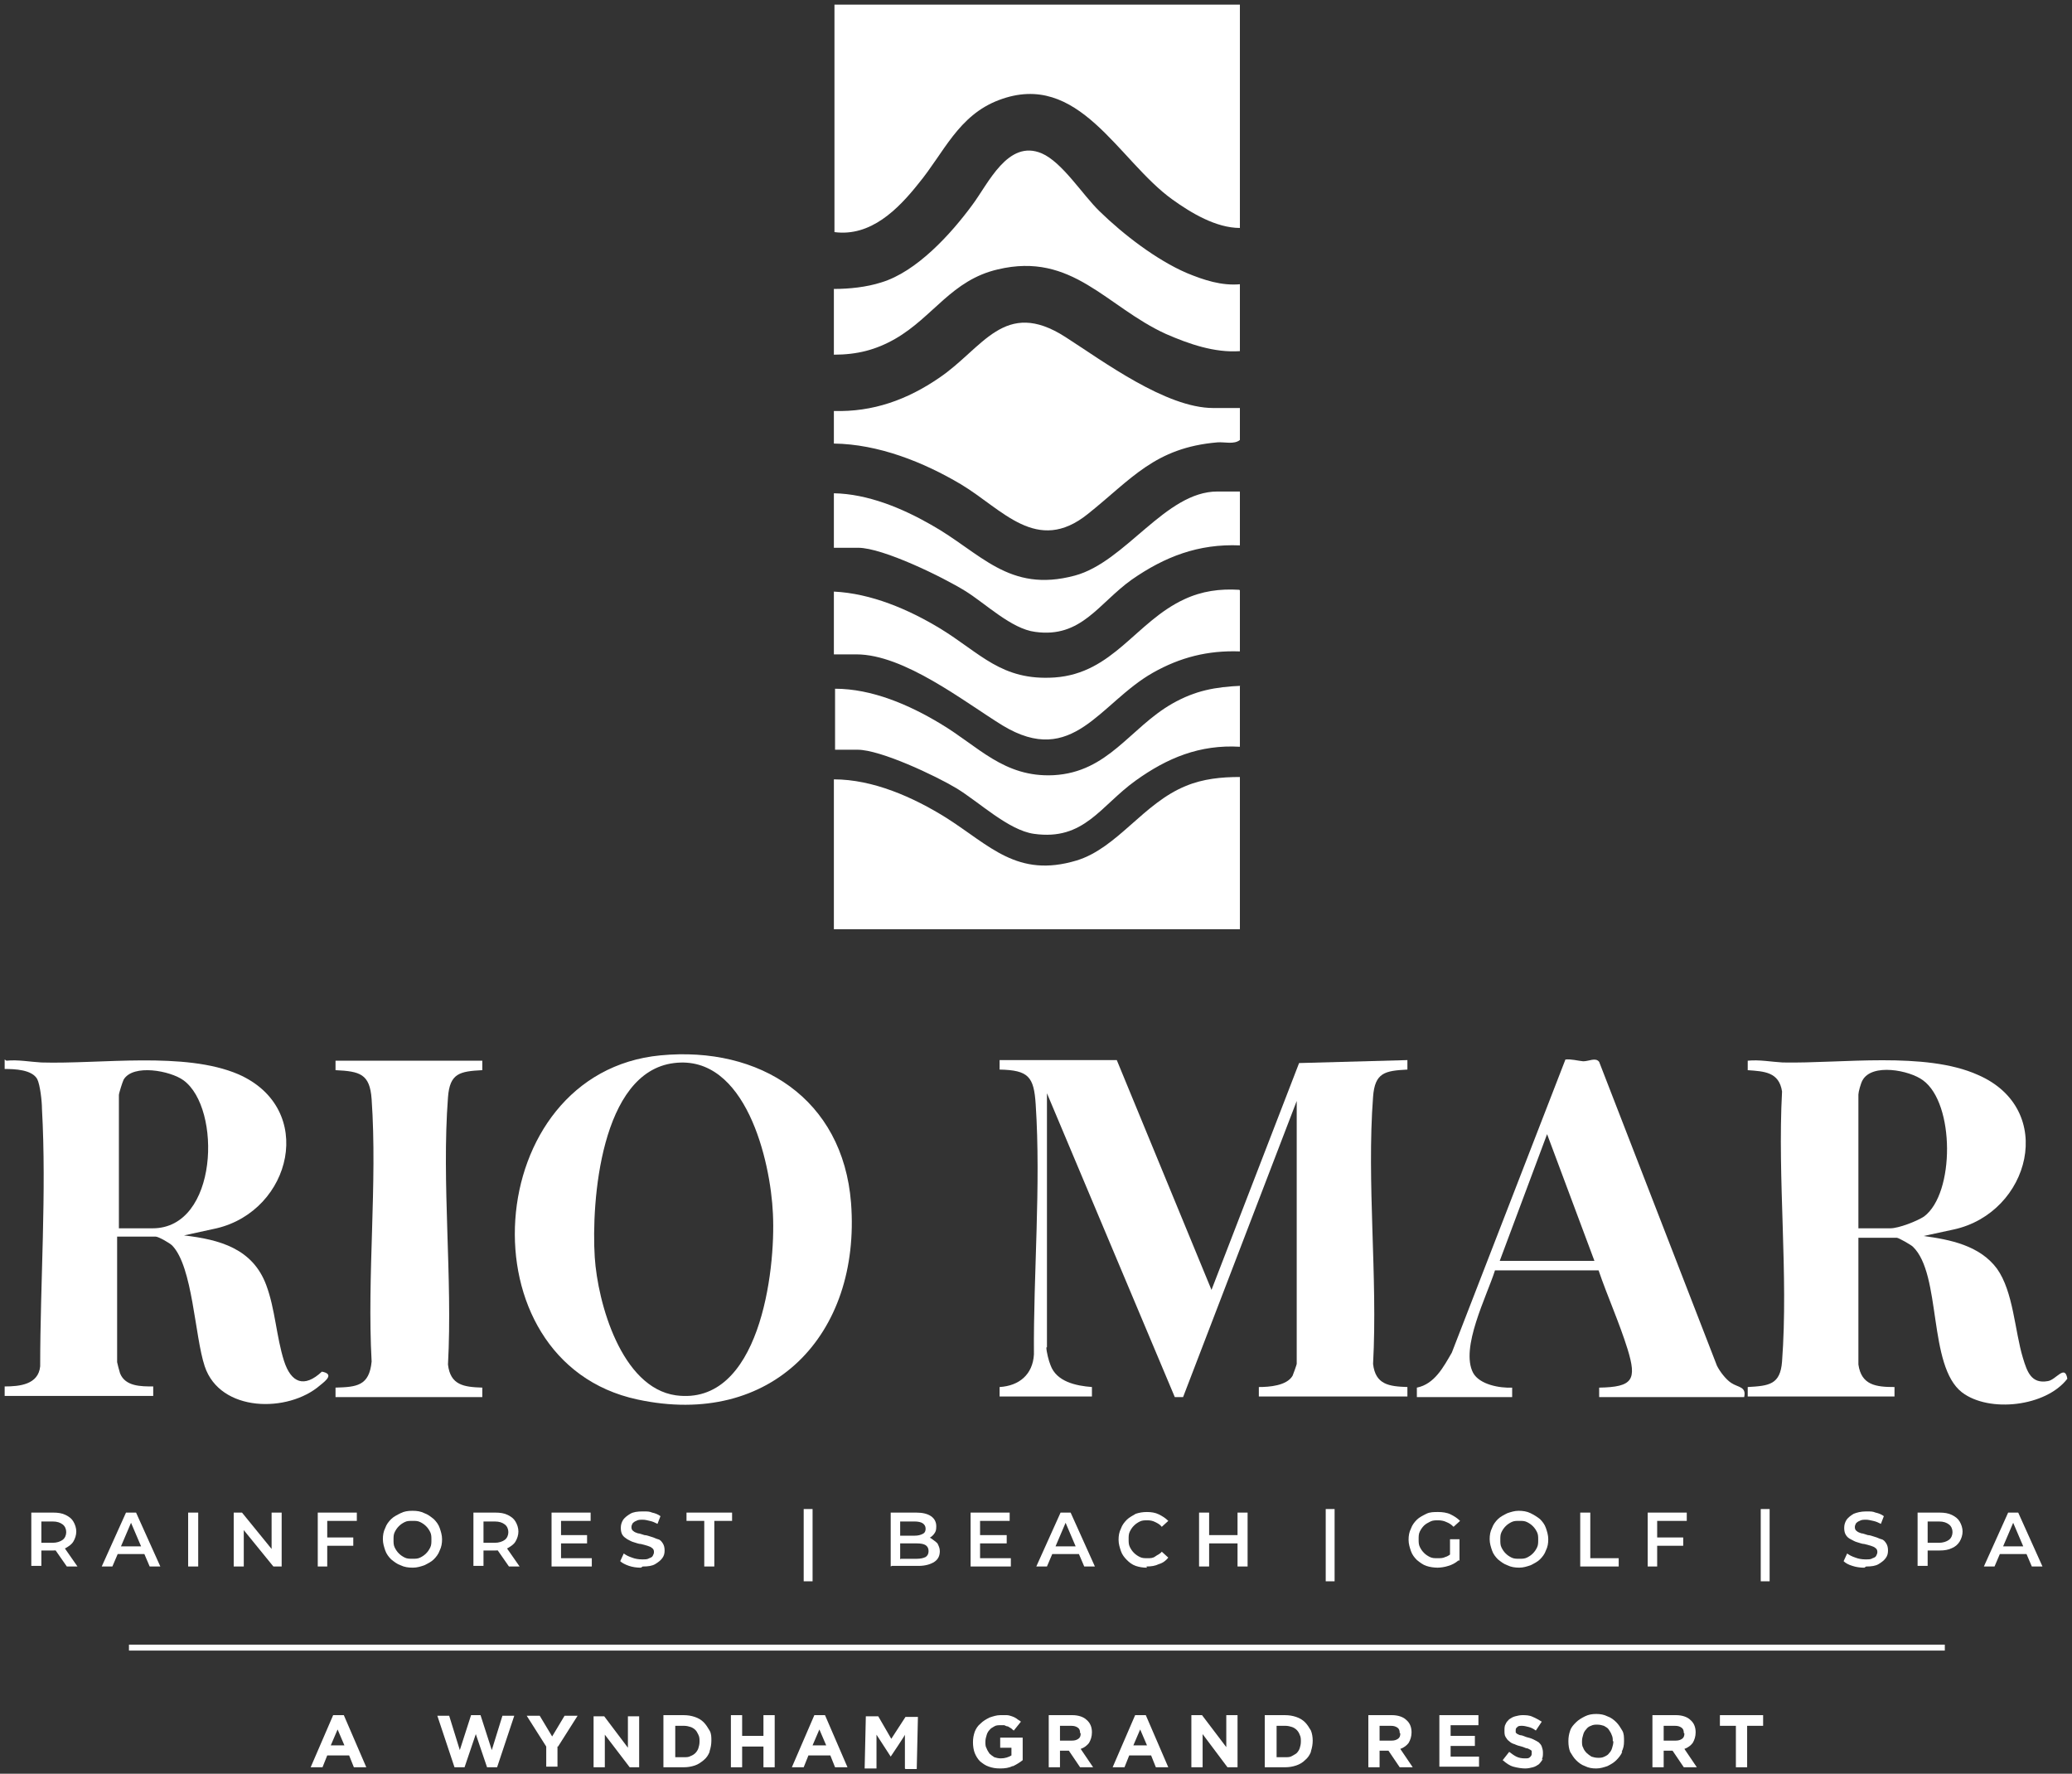<svg width="222" height="190" viewBox="0 0 222 190" fill="none" xmlns="http://www.w3.org/2000/svg">
<rect x="0" y="0" width="222" height="190" fill="#333333" stroke="none"/>
<path d="M37.915 189.311L37.407 188.042H35.061L34.554 189.311H33.285L35.695 183.728H36.837L39.246 189.311H37.915ZM36.203 185.187L35.442 186.963H36.9L36.139 185.187H36.203Z" fill="white"/>
<path d="M53.261 189.311H52.184L50.979 185.758L49.774 189.311H48.696L46.857 183.791H48.125L49.266 187.471L50.471 183.728H51.486L52.691 187.471L53.832 183.791H55.1L53.261 189.311Z" fill="white"/>
<path d="M59.73 187.09V189.247H58.525V187.09L56.432 183.791H57.827L59.159 186.011L60.49 183.791H61.886L59.793 187.09H59.73Z" fill="white"/>
<path d="M67.466 189.31L64.803 185.82V189.31H63.598V183.853H64.739L67.276 187.216V183.853H68.481V189.31H67.466Z" fill="white"/>
<path d="M76.027 187.661C75.901 187.979 75.71 188.296 75.393 188.55C75.076 188.803 74.823 188.994 74.442 189.121C74.061 189.247 73.681 189.311 73.237 189.311H71.081V183.728H73.237C73.681 183.728 74.061 183.791 74.442 183.918C74.823 184.045 75.14 184.235 75.393 184.489C75.647 184.743 75.837 185.06 76.027 185.377C76.218 185.695 76.218 186.075 76.218 186.456C76.218 186.837 76.154 187.217 76.027 187.598V187.661ZM74.949 186.519C74.949 186.266 74.949 186.075 74.823 185.821C74.696 185.568 74.632 185.441 74.505 185.314C74.379 185.187 74.188 185.06 73.998 184.997C73.808 184.933 73.554 184.87 73.301 184.87H72.349V188.232H73.301C73.554 188.232 73.808 188.232 73.998 188.105C74.188 188.042 74.379 187.915 74.505 187.788C74.632 187.661 74.759 187.471 74.823 187.281C74.886 187.09 74.949 186.837 74.949 186.583V186.519Z" fill="white"/>
<path d="M81.798 189.311V187.09H79.515V189.311H78.31V183.728H79.515V185.948H81.798V183.728H83.003V189.311H81.798Z" fill="white"/>
<path d="M89.471 189.311L88.964 188.042H86.618L86.11 189.311H84.842L87.252 183.728H88.393L90.803 189.311H89.471ZM87.823 185.187L87.061 186.963H88.52L87.759 185.187H87.823Z" fill="white"/>
<path d="M96.954 189.437V185.82C97.017 185.82 95.432 188.168 95.432 188.168L93.91 185.82V189.437C93.846 189.437 92.641 189.437 92.641 189.437L92.768 183.853H94.1L95.495 186.264L97.017 183.917H98.349L98.222 189.5H97.017L96.954 189.437Z" fill="white"/>
<path d="M108.495 189.184C108.115 189.374 107.671 189.438 107.164 189.438C106.656 189.438 106.339 189.374 105.959 189.247C105.578 189.121 105.325 188.93 105.008 188.676C104.754 188.423 104.564 188.105 104.437 187.788C104.31 187.471 104.247 187.027 104.247 186.646C104.247 186.202 104.31 185.885 104.437 185.504C104.564 185.187 104.754 184.87 105.071 184.616C105.325 184.362 105.642 184.172 106.022 183.982C106.403 183.855 106.783 183.728 107.164 183.728C107.544 183.728 107.608 183.728 107.861 183.728C108.052 183.728 108.242 183.791 108.432 183.855C108.622 183.918 108.749 183.982 108.939 184.108C109.066 184.235 109.256 184.299 109.383 184.426L108.622 185.377C108.495 185.314 108.432 185.187 108.305 185.124C108.178 185.06 108.115 184.997 107.988 184.933C107.861 184.933 107.734 184.87 107.608 184.806C107.481 184.806 107.354 184.806 107.164 184.806C106.973 184.806 106.72 184.806 106.53 184.933C106.339 185.06 106.149 185.124 106.022 185.314C105.895 185.441 105.769 185.631 105.705 185.885C105.642 186.075 105.578 186.329 105.578 186.583C105.578 186.837 105.578 187.09 105.705 187.281C105.769 187.471 105.895 187.661 106.022 187.852C106.149 187.979 106.339 188.105 106.53 188.232C106.72 188.296 106.973 188.359 107.227 188.359C107.671 188.359 108.052 188.232 108.369 188.042V187.217H107.164V186.139H109.573V188.55C109.256 188.803 108.939 188.994 108.559 189.184H108.495Z" fill="white"/>
<path d="M115.725 189.311L114.52 187.534H113.569V189.311H112.364V183.728H114.9C115.534 183.728 116.105 183.918 116.422 184.235C116.803 184.553 116.993 184.997 116.993 185.568C116.993 186.012 116.866 186.392 116.676 186.71C116.486 186.963 116.169 187.217 115.788 187.344L117.12 189.311H115.725ZM115.725 185.631C115.725 185.377 115.661 185.187 115.471 185.06C115.281 184.933 115.091 184.87 114.773 184.87H113.569V186.456H114.837C115.154 186.456 115.344 186.392 115.534 186.266C115.725 186.139 115.788 185.948 115.788 185.695L115.725 185.631Z" fill="white"/>
<path d="M123.842 189.311L123.334 188.042H120.988L120.481 189.311H119.212L121.622 183.728H122.764L125.173 189.311H123.842ZM122.193 185.187L121.432 186.963H122.891L122.13 185.187H122.193Z" fill="white"/>
<path d="M131.515 189.311L128.852 185.758V189.311H127.647V183.728H128.788L131.388 187.154V183.728H132.593V189.311H131.515Z" fill="white"/>
<path d="M140.456 187.661C140.33 187.979 140.139 188.296 139.822 188.55C139.569 188.803 139.252 188.994 138.871 189.121C138.491 189.247 138.11 189.311 137.666 189.311H135.51V183.728H137.666C138.11 183.728 138.491 183.791 138.871 183.918C139.252 184.045 139.569 184.235 139.822 184.489C140.076 184.743 140.266 185.06 140.456 185.377C140.583 185.695 140.647 186.075 140.647 186.456C140.647 186.837 140.583 187.217 140.456 187.598V187.661ZM139.378 186.519C139.378 186.266 139.378 186.075 139.252 185.821C139.188 185.631 139.061 185.441 138.934 185.314C138.808 185.187 138.617 185.06 138.427 184.997C138.237 184.933 137.983 184.87 137.73 184.87H136.778V188.232H137.73C137.983 188.232 138.237 188.232 138.427 188.105C138.617 187.979 138.808 187.915 138.934 187.788C139.061 187.661 139.188 187.471 139.252 187.281C139.315 187.09 139.378 186.837 139.378 186.583V186.519Z" fill="white"/>
<path d="M149.968 189.311L148.764 187.534H147.812V189.311H146.608V183.728H149.144C149.778 183.728 150.349 183.918 150.666 184.235C151.047 184.553 151.237 184.997 151.237 185.568C151.237 186.012 151.11 186.392 150.92 186.71C150.729 186.963 150.412 187.217 150.032 187.344L151.364 189.311H149.968ZM149.968 185.631C149.968 185.377 149.905 185.187 149.715 185.06C149.525 184.933 149.334 184.87 149.017 184.87H147.812V186.456H149.081C149.398 186.456 149.588 186.392 149.778 186.266C149.969 186.139 150.032 185.948 150.032 185.695L149.968 185.631Z" fill="white"/>
<path d="M154.218 189.311V183.728H158.403V184.806H155.423V185.948H158.023V187.027H155.423V188.169H158.467V189.247H154.218V189.311Z" fill="white"/>
<path d="M165.315 188.423C165.188 188.613 165.061 188.803 164.871 188.994C164.68 189.121 164.49 189.247 164.236 189.311C163.983 189.374 163.729 189.438 163.412 189.438C163.095 189.438 162.588 189.374 162.144 189.247C161.7 189.121 161.383 188.867 161.002 188.55L161.7 187.661C161.954 187.852 162.207 188.042 162.461 188.169C162.715 188.296 163.032 188.359 163.349 188.359C163.666 188.359 163.793 188.359 163.919 188.232C164.046 188.105 164.11 188.042 164.11 187.852C164.11 187.725 164.11 187.661 164.11 187.598C164.11 187.534 164.046 187.471 163.919 187.408C163.856 187.408 163.729 187.281 163.602 187.281C163.475 187.281 163.285 187.154 163.032 187.09C162.778 187.027 162.524 186.963 162.271 186.837C162.017 186.773 161.827 186.646 161.7 186.519C161.51 186.392 161.446 186.266 161.319 186.075C161.193 185.885 161.193 185.631 161.193 185.377C161.193 185.124 161.193 184.87 161.319 184.679C161.383 184.489 161.573 184.299 161.7 184.172C161.89 184.045 162.08 183.918 162.334 183.855C162.588 183.791 162.841 183.728 163.095 183.728C163.475 183.728 163.856 183.728 164.236 183.918C164.554 184.045 164.871 184.235 165.188 184.426L164.554 185.377C164.3 185.187 164.046 185.06 163.793 184.997C163.539 184.933 163.285 184.87 163.095 184.87C162.905 184.87 162.651 184.87 162.588 184.997C162.461 185.06 162.397 185.187 162.397 185.314C162.397 185.441 162.397 185.504 162.397 185.568C162.397 185.631 162.524 185.695 162.588 185.758C162.651 185.758 162.778 185.885 162.968 185.885C163.095 185.885 163.349 186.012 163.539 186.075C163.793 186.139 164.046 186.202 164.3 186.329C164.554 186.456 164.68 186.519 164.871 186.646C164.997 186.773 165.124 186.9 165.188 187.09C165.251 187.281 165.315 187.471 165.315 187.725C165.315 188.042 165.315 188.232 165.188 188.486L165.315 188.423Z" fill="white"/>
<path d="M173.812 187.663C173.686 187.98 173.432 188.297 173.178 188.551C172.925 188.805 172.608 188.995 172.227 189.185C171.847 189.312 171.466 189.439 171.022 189.439C170.578 189.439 170.198 189.376 169.817 189.185C169.437 189.058 169.12 188.805 168.866 188.551C168.612 188.297 168.422 187.98 168.232 187.663C168.105 187.345 168.042 186.965 168.042 186.521C168.042 186.076 168.105 185.759 168.232 185.379C168.359 184.998 168.612 184.744 168.866 184.49C169.12 184.237 169.437 184.046 169.817 183.856C170.198 183.666 170.578 183.602 171.022 183.602C171.466 183.602 171.847 183.666 172.227 183.856C172.608 183.983 172.925 184.237 173.178 184.49C173.432 184.744 173.622 185.061 173.812 185.379C174.003 185.696 174.003 186.076 174.003 186.521C174.003 186.965 173.939 187.282 173.749 187.663H173.812ZM172.798 186.521C172.798 186.267 172.798 186.076 172.671 185.823C172.608 185.632 172.481 185.442 172.354 185.252C172.227 185.061 172.037 184.998 171.847 184.871C171.656 184.808 171.403 184.744 171.149 184.744C170.895 184.744 170.705 184.744 170.451 184.871C170.261 184.934 170.071 185.061 169.944 185.252C169.817 185.379 169.69 185.569 169.627 185.823C169.564 186.013 169.5 186.267 169.5 186.521C169.5 186.774 169.5 187.028 169.627 187.218C169.69 187.409 169.817 187.599 170.008 187.789C170.134 187.916 170.325 188.043 170.515 188.17C170.705 188.234 170.959 188.297 171.212 188.297C171.466 188.297 171.656 188.297 171.91 188.17C172.164 188.043 172.29 187.98 172.417 187.789C172.544 187.663 172.671 187.472 172.734 187.218C172.798 187.028 172.861 186.774 172.861 186.521H172.798Z" fill="white"/>
<path d="M180.407 189.311L179.203 187.534H178.251V189.311H177.046V183.728H179.583C180.217 183.728 180.788 183.918 181.105 184.235C181.486 184.553 181.676 184.997 181.676 185.568C181.676 186.012 181.549 186.392 181.359 186.71C181.168 186.963 180.851 187.217 180.471 187.344L181.803 189.311H180.407ZM180.407 185.631C180.407 185.377 180.344 185.187 180.154 185.06C179.964 184.933 179.773 184.87 179.456 184.87H178.251V186.456H179.52C179.837 186.456 180.027 186.392 180.217 186.266C180.407 186.139 180.471 185.948 180.471 185.695L180.407 185.631Z" fill="white"/>
<path d="M187.193 184.87V189.311H185.988V184.87H184.276V183.728H188.906V184.87H187.193Z" fill="white"/>
<path d="M0.69 113.622C1.959 113.495 3.227 113.749 4.432 113.813C10.773 114.003 19.778 112.607 25.549 115.081C33.919 118.761 31.256 129.674 23.203 131.577L19.715 132.338C23.52 132.782 27.071 133.734 28.529 137.668C29.48 140.205 29.607 143.187 30.432 145.789C31.193 148.136 32.588 148.707 34.49 146.931C35.822 147.184 34.934 147.882 34.3 148.39C30.876 151.372 23.583 151.308 21.934 146.36C20.856 143.124 20.666 135.701 18.446 133.417C18.193 133.163 16.988 132.465 16.671 132.465H12.549V145.915C12.549 145.979 12.802 146.931 12.866 147.121C13.437 148.517 15.085 148.517 16.417 148.517V149.532H0.5V148.517C2.085 148.517 4.115 148.326 4.305 146.36C4.305 137.35 5.002 127.77 4.495 118.761C4.495 118 4.305 116.223 3.988 115.589C3.417 114.574 1.578 114.51 0.5 114.51V113.495L0.69 113.622ZM12.739 131.577H16.354C23.393 131.577 23.773 118.698 19.651 115.716C18.256 114.701 14.261 113.939 13.246 115.652C13.12 115.906 12.739 117.112 12.739 117.302V131.64V131.577Z" fill="white"/>
<path d="M112.11 144.329C112.11 144.773 112.364 145.788 112.554 146.232C113.188 148.008 115.281 148.453 116.993 148.579V149.595H107.1V148.579C109.193 148.453 110.651 147.247 110.778 145.09C110.715 136.398 111.539 127.008 110.968 118.316C110.778 115.335 110.207 114.637 107.1 114.573V113.558H119.656L129.803 138.175L139.188 113.875L150.793 113.558V114.573C148.383 114.7 147.305 114.89 147.115 117.492C146.417 126.691 147.622 136.779 147.115 146.105C147.368 148.326 148.827 148.516 150.793 148.579V149.595H134.876V148.579C135.954 148.579 137.856 148.453 138.49 147.374C138.554 147.247 138.934 146.169 138.934 146.105V117.936L126.759 149.658H125.871L112.173 117.111V144.329H112.11Z" fill="white"/>
<path d="M199.115 146.169C199.432 148.39 201.017 148.58 202.983 148.58V149.595H187.256V148.58C189.539 148.453 190.744 148.327 190.934 145.852C191.632 136.526 190.427 126.311 190.934 116.922C190.617 114.828 189.032 114.764 187.256 114.638V113.622C188.524 113.496 189.793 113.749 190.998 113.813C197.276 113.94 206.28 112.607 211.924 115.145C220.422 118.825 217.505 129.928 209.324 131.704L206.09 132.402C208.944 132.783 212.115 133.417 213.954 135.891C215.729 138.366 215.856 142.553 216.744 145.472C217.188 146.931 217.632 148.263 219.407 147.946C220.295 147.819 221.246 146.106 221.5 147.692C219.217 150.674 213.129 151.372 210.212 149.151C206.534 146.296 208.056 136.526 204.949 133.544C204.759 133.354 203.427 132.592 203.237 132.592H199.115V146.233V146.169ZM199.115 131.577H202.539C203.427 131.577 205.393 130.816 206.154 130.308C209.451 127.834 209.451 118.19 206.027 115.716C204.568 114.638 200.573 113.876 199.559 115.716C199.368 116.033 199.115 116.985 199.115 117.239V131.577Z" fill="white"/>
<path d="M70.763 113.051C81.417 112.035 90.295 117.682 91.183 128.848C92.261 142.996 82.685 153.021 68.29 149.912C49.393 145.851 51.485 114.89 70.763 113.051ZM72.222 113.875C64.359 114.827 63.344 128.721 63.724 134.685C64.041 139.57 66.578 148.643 72.412 149.468C81.354 150.673 83.129 136.208 82.812 129.99C82.559 124.344 79.895 112.924 72.222 113.875Z" fill="white"/>
<path d="M186.876 149.659H171.339V148.644C174.954 148.58 175.398 147.819 174.383 144.52C173.495 141.665 172.227 138.873 171.276 136.082H160.178C159.29 138.873 156.437 144.393 157.832 147.058C158.529 148.327 160.685 148.707 162.017 148.644V149.659H151.807V148.644C153.71 148.263 154.661 146.423 155.549 144.901L167.724 113.495C168.359 113.432 168.993 113.622 169.627 113.686C170.261 113.686 170.959 113.242 171.339 113.749L183.959 146.296C184.276 146.931 184.91 147.756 185.481 148.136C186.242 148.644 187.129 148.517 186.876 149.659ZM160.622 135.067H170.832L165.759 121.49L160.685 135.067H160.622Z" fill="white"/>
<path d="M51.675 113.621V114.636C49.266 114.763 48.188 114.953 47.998 117.554C47.3 126.754 48.505 136.842 47.998 146.168C48.251 148.389 49.71 148.579 51.675 148.642V149.657H35.949V148.642C38.232 148.579 39.563 148.452 39.817 145.851C39.31 136.651 40.451 126.817 39.817 117.745C39.627 115.017 38.549 114.763 35.949 114.636V113.621H51.675Z" fill="white"/>
<path d="M132.846 0.5V24.419C130.31 24.419 127.646 22.832 125.617 21.373C119.783 17.186 115.598 7.479 107.037 10.715C102.661 12.364 101.139 16.361 98.412 19.66C96.193 22.452 93.276 25.37 89.407 24.863V0.5H132.91H132.846Z" fill="white"/>
<path d="M132.846 83.169V99.537H89.344V83.486C93.529 83.486 97.841 85.389 101.393 87.61C106.085 90.592 109.003 94.081 115.344 92.178C119.72 90.846 122.51 86.024 127.076 84.184C128.915 83.423 130.881 83.232 132.846 83.232V83.169Z" fill="white"/>
<path d="M132.846 43.707V47.133C132.212 47.64 131.198 47.323 130.437 47.387C123.715 47.958 121.242 51.32 116.549 55.063C111.095 59.441 107.417 54.556 102.978 51.891C98.92 49.48 94.1 47.577 89.344 47.514V44.024C93.529 44.151 97.207 42.819 100.632 40.471C105.324 37.299 107.607 31.906 114.139 36.093C118.198 38.695 124.92 43.707 129.993 43.707H132.91H132.846Z" fill="white"/>
<path d="M132.846 30.444V37.614C130.12 37.804 127.393 36.852 124.92 35.774C118.515 32.855 114.9 26.955 106.91 28.858C101.964 30 99.998 33.934 95.939 36.281C93.846 37.487 91.817 37.994 89.344 37.994V30.952C90.993 30.952 92.832 30.761 94.417 30.254C98.222 29.112 101.9 25.051 104.183 21.943C105.895 19.659 107.988 14.9 111.603 16.423C113.822 17.375 115.978 20.864 117.817 22.641C120.354 25.115 123.905 27.843 127.139 29.239C128.978 30 130.881 30.635 132.91 30.444H132.846Z" fill="white"/>
<path d="M132.846 63.245V69.78C129.422 69.653 126.442 70.414 123.525 72.064C117.817 75.299 114.964 82.278 107.417 77.71C103.295 75.172 96.89 70.097 91.754 70.097H89.344V63.372C93.339 63.562 97.334 65.275 100.695 67.305C105.071 69.97 107.29 72.952 112.998 72.571C119.276 72.127 121.685 66.608 126.885 64.197C128.788 63.308 130.69 63.055 132.783 63.181L132.846 63.245Z" fill="white"/>
<path d="M132.846 73.459V79.994C128.534 79.74 125.046 81.2 121.685 83.611C117.88 86.339 116.168 90.082 110.778 89.32C108.051 88.94 104.88 85.894 102.47 84.435C100.251 83.103 94.353 80.311 91.88 80.311H89.471V73.777C93.402 73.777 97.397 75.49 100.758 77.52C104.817 79.931 107.544 83.293 112.87 83.04C118.768 82.722 121.051 77.964 125.617 75.363C128.09 73.967 130.183 73.586 133.036 73.459H132.846Z" fill="white"/>
<path d="M132.846 58.423C128.407 58.233 124.793 59.629 121.242 62.103C117.69 64.641 115.851 68.384 110.905 67.686C108.368 67.369 105.578 64.641 103.422 63.308C101.076 61.849 94.607 58.677 91.944 58.677H89.344V52.84C92.959 52.904 96.637 54.426 99.744 56.203C105.071 59.184 108.051 63.562 115.154 61.659C120.607 60.2 124.856 52.65 130.437 52.65H132.846V58.423Z" fill="white"/>
<path d="M3.354 167.803V162.03H5.7C6.207 162.03 6.651 162.093 7.032 162.283C7.412 162.474 7.666 162.664 7.856 162.981C8.046 163.299 8.173 163.679 8.173 164.06C8.173 164.441 8.046 164.821 7.856 165.138C7.666 165.456 7.349 165.646 7.032 165.836C6.651 166.027 6.207 166.09 5.7 166.09H3.924L4.432 165.583V167.74H3.354V167.803ZM4.432 165.773L3.924 165.265H5.637C6.08 165.265 6.461 165.138 6.715 164.948C6.968 164.758 7.095 164.441 7.095 164.123C7.095 163.806 6.968 163.489 6.715 163.299C6.461 163.108 6.144 162.981 5.637 162.981H3.924L4.432 162.474V165.836V165.773ZM7.159 167.803L5.7 165.709H6.841L8.3 167.803H7.159Z" fill="white"/>
<path d="M10.9 167.803L13.5 162.03H14.578L17.178 167.803H16.037L13.817 162.601H14.261L12.041 167.803H10.9ZM12.041 166.471L12.358 165.646H15.466L15.783 166.471H12.041Z" fill="white"/>
<path d="M20.159 167.803V162.03H21.237V167.803H20.159Z" fill="white"/>
<path d="M25.041 167.803V162.03H25.929L29.544 166.471H29.1V162.03H30.178V167.803H29.29L25.676 163.362H26.119V167.803H25.041Z" fill="white"/>
<path d="M35.124 167.803H34.046V162.03H38.232V162.918H35.061V167.803H35.124ZM34.998 164.694H37.851V165.583H34.998V164.694Z" fill="white"/>
<path d="M44.193 167.928C43.749 167.928 43.305 167.865 42.925 167.674C42.544 167.547 42.227 167.294 41.91 167.04C41.657 166.786 41.403 166.469 41.276 166.088C41.149 165.708 41.022 165.327 41.022 164.883C41.022 164.439 41.086 164.058 41.276 163.677C41.403 163.297 41.657 162.979 41.91 162.726C42.164 162.472 42.544 162.282 42.925 162.091C43.305 161.901 43.686 161.837 44.193 161.837C44.7 161.837 45.081 161.901 45.461 162.091C45.842 162.218 46.159 162.472 46.476 162.726C46.73 162.979 46.983 163.297 47.11 163.677C47.237 164.058 47.364 164.439 47.364 164.883C47.364 165.327 47.3 165.708 47.11 166.088C46.983 166.469 46.73 166.786 46.476 167.04C46.222 167.294 45.842 167.484 45.461 167.674C45.081 167.801 44.7 167.928 44.257 167.928H44.193ZM44.193 166.976C44.51 166.976 44.764 166.976 45.017 166.85C45.271 166.723 45.461 166.596 45.652 166.405C45.842 166.215 45.969 166.025 46.096 165.771C46.222 165.517 46.222 165.263 46.222 164.946C46.222 164.629 46.222 164.375 46.096 164.121C45.969 163.868 45.842 163.677 45.652 163.487C45.461 163.297 45.271 163.17 45.017 163.043C44.764 162.916 44.51 162.916 44.193 162.916C43.876 162.916 43.622 162.916 43.369 163.043C43.115 163.17 42.925 163.297 42.735 163.487C42.544 163.677 42.417 163.868 42.291 164.121C42.164 164.375 42.164 164.629 42.164 164.946C42.164 165.263 42.164 165.517 42.291 165.771C42.417 166.025 42.544 166.215 42.735 166.405C42.925 166.596 43.115 166.723 43.369 166.85C43.622 166.976 43.876 166.976 44.193 166.976Z" fill="white"/>
<path d="M50.724 167.803V162.03H53.071C53.578 162.03 54.022 162.093 54.403 162.283C54.783 162.474 55.037 162.664 55.227 162.981C55.417 163.299 55.544 163.679 55.544 164.06C55.544 164.441 55.417 164.821 55.227 165.138C55.037 165.456 54.72 165.646 54.403 165.836C54.022 166.027 53.578 166.09 53.071 166.09H51.295L51.803 165.583V167.74H50.724V167.803ZM51.803 165.773L51.295 165.265H53.007C53.451 165.265 53.832 165.138 54.085 164.948C54.339 164.758 54.466 164.441 54.466 164.123C54.466 163.806 54.339 163.489 54.085 163.299C53.832 163.108 53.515 162.981 53.007 162.981H51.295L51.803 162.474V165.836V165.773ZM54.529 167.803L53.071 165.709H54.212L55.671 167.803H54.529Z" fill="white"/>
<path d="M63.407 166.915V167.803H59.095V162.03H63.281V162.918H60.11V166.915H63.407ZM60.046 164.441H62.9V165.329H60.046V164.441Z" fill="white"/>
<path d="M68.671 167.932C68.227 167.932 67.783 167.868 67.403 167.741C67.022 167.614 66.642 167.424 66.452 167.234L66.832 166.409C67.086 166.599 67.339 166.726 67.72 166.853C68.037 166.98 68.418 167.043 68.798 167.043C69.178 167.043 69.369 167.043 69.559 166.917C69.749 166.853 69.876 166.79 69.939 166.663C70.003 166.536 70.066 166.409 70.066 166.282C70.066 166.155 70.066 165.965 69.876 165.838C69.749 165.711 69.559 165.648 69.369 165.584C69.178 165.521 68.925 165.457 68.671 165.394C68.418 165.394 68.164 165.267 67.91 165.204C67.656 165.14 67.466 165.013 67.213 164.886C67.022 164.759 66.832 164.633 66.705 164.442C66.578 164.252 66.515 163.998 66.515 163.681C66.515 163.364 66.578 163.11 66.769 162.793C66.959 162.539 67.213 162.349 67.53 162.158C67.847 161.968 68.291 161.904 68.861 161.904C69.432 161.904 69.559 161.904 69.876 162.031C70.193 162.095 70.51 162.222 70.764 162.412L70.447 163.237C70.193 163.11 69.939 162.983 69.622 162.92C69.369 162.856 69.115 162.793 68.861 162.793C68.608 162.793 68.354 162.793 68.164 162.92C67.974 162.983 67.847 163.11 67.783 163.173C67.72 163.3 67.656 163.427 67.656 163.554C67.656 163.681 67.656 163.871 67.847 163.998C67.974 164.125 68.164 164.188 68.354 164.252C68.544 164.252 68.798 164.379 69.052 164.442C69.305 164.442 69.559 164.569 69.813 164.633C70.066 164.696 70.257 164.823 70.51 164.886C70.764 164.95 70.891 165.14 71.017 165.33C71.144 165.521 71.208 165.775 71.208 166.092C71.208 166.409 71.144 166.663 70.954 166.917C70.764 167.17 70.51 167.361 70.193 167.551C69.876 167.741 69.432 167.805 68.861 167.805L68.671 167.932Z" fill="white"/>
<path d="M75.456 167.803V162.918H73.554V162.03H78.437V162.918H76.534V167.803H75.456Z" fill="white"/>
<path d="M86.11 169.389V161.649H87.061V169.389H86.11Z" fill="white"/>
<path d="M95.432 167.803V162.03H98.159C98.856 162.03 99.364 162.157 99.744 162.41C100.124 162.664 100.315 163.045 100.315 163.489C100.315 163.933 100.251 164.06 100.124 164.25C99.998 164.441 99.807 164.631 99.554 164.758C99.3 164.885 99.046 164.948 98.793 164.948L98.92 164.631C99.237 164.631 99.554 164.631 99.807 164.821C100.061 165.012 100.251 165.138 100.442 165.329C100.568 165.583 100.695 165.836 100.695 166.154C100.695 166.661 100.505 167.042 100.124 167.296C99.744 167.549 99.173 167.74 98.412 167.74H95.559L95.432 167.803ZM96.51 166.978H98.222C98.603 166.978 98.92 166.915 99.173 166.788C99.364 166.661 99.49 166.471 99.49 166.154C99.49 165.836 99.364 165.646 99.173 165.519C98.983 165.392 98.666 165.329 98.222 165.329H96.383V164.504H97.968C98.349 164.504 98.603 164.441 98.856 164.314C99.11 164.187 99.173 163.996 99.173 163.743C99.173 163.489 99.046 163.299 98.856 163.172C98.666 163.045 98.349 162.981 97.968 162.981H96.446V167.042L96.51 166.978Z" fill="white"/>
<path d="M108.305 166.915V167.803H103.993V162.03H108.178V162.918H105.007V166.915H108.305ZM105.007 164.441H107.861V165.329H105.007V164.441Z" fill="white"/>
<path d="M111.032 167.803L113.632 162.03H114.71L117.31 167.803H116.168L113.949 162.601H114.393L112.173 167.803H111.032ZM112.237 166.471L112.554 165.646H115.661L115.978 166.471H112.237Z" fill="white"/>
<path d="M122.891 167.931C122.447 167.931 122.066 167.868 121.686 167.741C121.305 167.614 120.988 167.36 120.735 167.106C120.481 166.853 120.227 166.535 120.1 166.155C119.974 165.774 119.847 165.393 119.847 164.949C119.847 164.505 119.91 164.124 120.1 163.744C120.227 163.363 120.481 163.046 120.735 162.792C120.988 162.538 121.369 162.348 121.686 162.158C122.066 162.031 122.447 161.967 122.891 161.967C123.335 161.967 123.778 162.031 124.159 162.221C124.539 162.411 124.857 162.602 125.174 162.919L124.476 163.553C124.286 163.3 124.032 163.173 123.778 163.046C123.525 162.919 123.271 162.856 122.954 162.856C122.637 162.856 122.383 162.856 122.13 162.982C121.876 163.109 121.686 163.236 121.496 163.427C121.305 163.617 121.178 163.807 121.052 164.061C120.925 164.315 120.925 164.569 120.925 164.886C120.925 165.203 120.925 165.457 121.052 165.711C121.178 165.964 121.305 166.155 121.496 166.345C121.686 166.535 121.876 166.662 122.13 166.789C122.383 166.916 122.637 166.916 122.954 166.916C123.271 166.916 123.525 166.916 123.778 166.726C124.032 166.535 124.286 166.472 124.476 166.218L125.174 166.853C124.92 167.17 124.603 167.424 124.159 167.55C123.778 167.741 123.335 167.804 122.827 167.804L122.891 167.931Z" fill="white"/>
<path d="M129.549 167.803H128.471V162.03H129.549V167.803ZM132.656 165.329H129.485V164.441H132.656V165.329ZM132.593 162.03H133.671V167.803H132.593V162.03Z" fill="white"/>
<path d="M142.042 169.389V161.649H142.993V169.389H142.042Z" fill="white"/>
<path d="M154.09 167.931C153.646 167.931 153.202 167.868 152.822 167.741C152.441 167.614 152.124 167.36 151.807 167.106C151.553 166.853 151.3 166.535 151.173 166.155C151.046 165.774 150.919 165.393 150.919 164.949C150.919 164.505 150.983 164.124 151.173 163.744C151.3 163.363 151.553 163.046 151.807 162.792C152.061 162.538 152.441 162.348 152.822 162.158C153.202 161.967 153.646 161.967 154.09 161.967C154.534 161.967 155.041 162.031 155.422 162.221C155.802 162.411 156.119 162.602 156.436 162.919L155.739 163.553C155.485 163.3 155.295 163.173 154.978 163.046C154.724 162.919 154.407 162.856 154.09 162.856C153.773 162.856 153.519 162.856 153.265 162.982C153.012 163.109 152.758 163.236 152.568 163.427C152.378 163.617 152.251 163.807 152.124 164.061C151.997 164.315 151.997 164.569 151.997 164.886C151.997 165.203 151.997 165.457 152.124 165.711C152.251 165.964 152.378 166.155 152.568 166.345C152.758 166.535 152.948 166.662 153.202 166.789C153.456 166.916 153.709 166.916 154.026 166.916C154.344 166.916 154.597 166.916 154.851 166.789C155.104 166.726 155.358 166.535 155.612 166.345L156.246 167.17C155.929 167.424 155.612 167.614 155.168 167.741C154.787 167.868 154.344 167.931 153.963 167.931H154.09ZM155.358 167.043V164.886H156.373V167.17L155.358 167.043Z" fill="white"/>
<path d="M162.778 167.928C162.334 167.928 161.89 167.865 161.509 167.674C161.129 167.547 160.812 167.294 160.495 167.04C160.241 166.786 159.987 166.469 159.861 166.088C159.734 165.708 159.607 165.327 159.607 164.883C159.607 164.439 159.67 164.058 159.861 163.677C159.987 163.297 160.241 162.979 160.495 162.726C160.748 162.472 161.129 162.282 161.509 162.091C161.89 161.964 162.27 161.837 162.714 161.837C163.158 161.837 163.602 161.901 163.983 162.091C164.363 162.282 164.68 162.472 164.997 162.726C165.251 162.979 165.505 163.297 165.631 163.677C165.758 164.058 165.885 164.439 165.885 164.883C165.885 165.327 165.822 165.708 165.631 166.088C165.505 166.469 165.251 166.786 164.997 167.04C164.744 167.294 164.363 167.484 163.983 167.674C163.602 167.801 163.222 167.928 162.778 167.928ZM162.778 166.976C163.095 166.976 163.348 166.976 163.602 166.85C163.856 166.723 164.046 166.596 164.236 166.405C164.427 166.215 164.553 166.025 164.68 165.771C164.807 165.517 164.807 165.263 164.807 164.946C164.807 164.629 164.807 164.375 164.68 164.121C164.553 163.868 164.427 163.677 164.236 163.487C164.046 163.297 163.856 163.17 163.602 163.043C163.348 162.916 163.095 162.916 162.778 162.916C162.461 162.916 162.207 162.916 161.953 163.043C161.7 163.17 161.509 163.297 161.319 163.487C161.129 163.677 161.002 163.868 160.875 164.121C160.748 164.375 160.748 164.629 160.748 164.946C160.748 165.263 160.748 165.517 160.875 165.771C161.002 166.025 161.129 166.215 161.319 166.405C161.509 166.596 161.7 166.723 161.953 166.85C162.207 166.976 162.461 166.976 162.778 166.976Z" fill="white"/>
<path d="M169.31 167.803V162.03H170.388V166.915H173.432V167.803H169.31Z" fill="white"/>
<path d="M177.617 167.803H176.539V162.03H180.725V162.918H177.554V167.803H177.617ZM177.49 164.694H180.344V165.583H177.49V164.694Z" fill="white"/>
<path d="M188.651 169.389V161.649H189.603V169.389H188.651Z" fill="white"/>
<path d="M199.749 167.932C199.305 167.932 198.861 167.868 198.481 167.741C198.037 167.614 197.72 167.424 197.53 167.234L197.91 166.409C198.164 166.599 198.418 166.726 198.798 166.853C199.115 166.98 199.496 167.043 199.876 167.043C200.257 167.043 200.447 167.043 200.637 166.917C200.827 166.853 200.954 166.79 201.018 166.663C201.081 166.536 201.144 166.409 201.144 166.282C201.144 166.155 201.144 165.965 200.954 165.838C200.827 165.711 200.637 165.648 200.447 165.584C200.257 165.521 200.003 165.457 199.749 165.394C199.496 165.394 199.242 165.267 198.988 165.204C198.735 165.14 198.544 165.013 198.291 164.886C198.037 164.759 197.91 164.633 197.783 164.442C197.657 164.252 197.593 163.998 197.593 163.681C197.593 163.364 197.657 163.11 197.847 162.793C198.037 162.539 198.291 162.349 198.608 162.158C198.925 162.031 199.369 161.904 199.94 161.904C200.51 161.904 200.637 161.904 200.954 162.031C201.271 162.095 201.588 162.222 201.842 162.412L201.525 163.237C201.271 163.11 201.018 162.983 200.7 162.92C200.383 162.856 200.193 162.793 199.94 162.793C199.686 162.793 199.432 162.793 199.242 162.92C199.052 162.983 198.925 163.11 198.861 163.173C198.798 163.3 198.735 163.427 198.735 163.554C198.735 163.681 198.735 163.871 198.925 163.998C199.052 164.125 199.242 164.188 199.432 164.252C199.622 164.252 199.876 164.379 200.13 164.442C200.383 164.442 200.637 164.569 200.891 164.633C201.144 164.696 201.335 164.823 201.588 164.886C201.842 164.95 201.969 165.14 202.096 165.33C202.222 165.521 202.286 165.775 202.286 166.092C202.286 166.409 202.222 166.663 202.032 166.917C201.842 167.17 201.588 167.361 201.271 167.551C200.954 167.741 200.51 167.805 199.94 167.805L199.749 167.932Z" fill="white"/>
<path d="M205.456 167.803V162.03H207.803C208.31 162.03 208.754 162.093 209.134 162.283C209.515 162.474 209.768 162.664 209.959 162.981C210.149 163.299 210.276 163.679 210.276 164.06C210.276 164.441 210.149 164.821 209.959 165.138C209.768 165.456 209.451 165.709 209.134 165.836C208.754 166.027 208.31 166.09 207.803 166.09H206.027L206.534 165.583V167.74H205.456V167.803ZM206.534 165.773L206.027 165.265H207.739C208.183 165.265 208.564 165.138 208.817 164.948C209.071 164.758 209.198 164.441 209.198 164.123C209.198 163.806 209.071 163.489 208.817 163.299C208.564 163.108 208.247 162.981 207.739 162.981H206.027L206.534 162.474V165.836V165.773Z" fill="white"/>
<path d="M212.559 167.803L215.159 162.03H216.237L218.837 167.803H217.695L215.476 162.601H215.92L213.7 167.803H212.559ZM213.764 166.471L214.081 165.646H217.188L217.505 166.471H213.764Z" fill="white"/>
<path d="M208.373 176.175H13.817V176.81H208.373V176.175Z" fill="white"/>
</svg>
